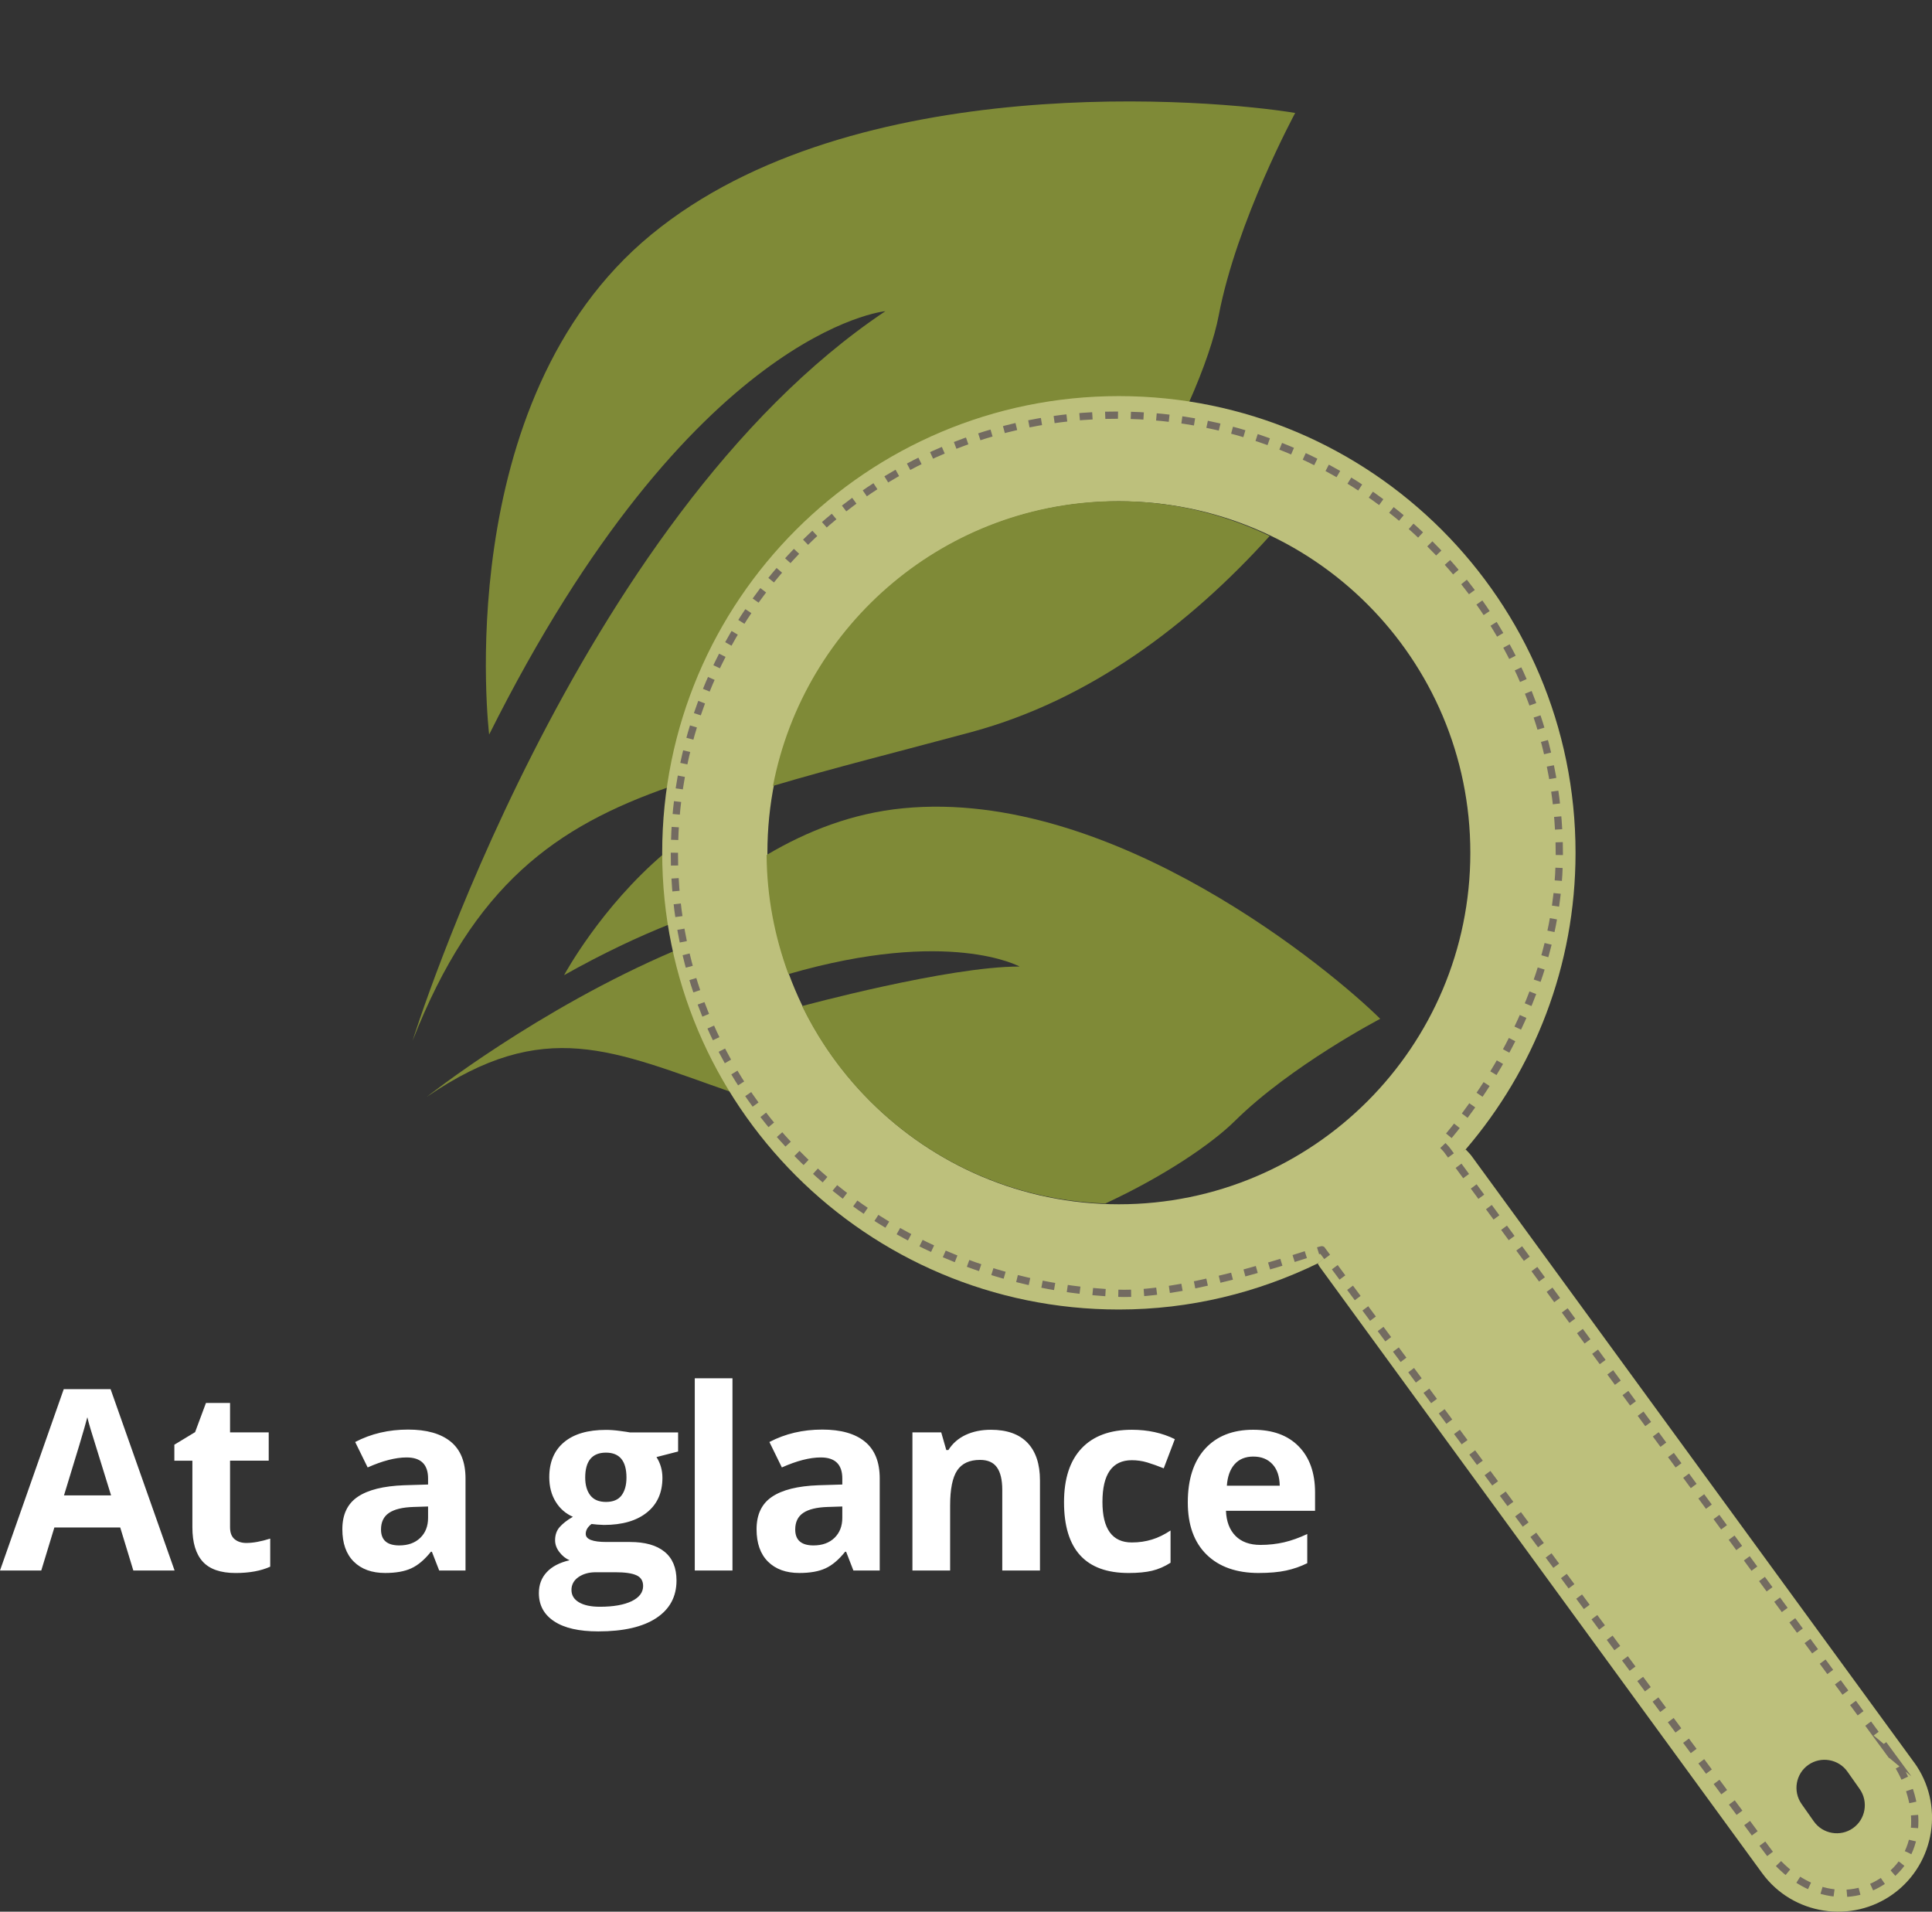<svg xmlns="http://www.w3.org/2000/svg" width="133.412" height="132.003" viewBox="0 0 133.412 132.003"><rect x="0" y="0" width="133.412" height="132.003" fill="#333333" stroke="none"/><g fill="#FFF"><path d="M9.207 108.444l-.905-2.97H3.754l-.904 2.97H0L4.402 95.92h3.234l4.42 12.524h-2.85zm-1.537-5.186c-.836-2.693-1.307-4.214-1.412-4.565-.106-.354-.18-.63-.227-.834-.187.727-.725 2.524-1.612 5.398H7.67zM17.02 106.542c.456 0 1.002-.1 1.64-.3v1.938c-.65.292-1.445.437-2.39.437-1.04 0-1.8-.266-2.273-.79-.475-.527-.712-1.315-.712-2.37v-4.595H12.04v-1.104l1.432-.868.75-2.015h1.664v2.03h2.67v1.956h-2.67v4.597c0 .37.103.646.31.82.21.177.484.265.825.265zM30.328 108.444l-.504-1.295h-.068c-.438.548-.89.932-1.353 1.143-.464.217-1.068.323-1.812.323-.915 0-1.637-.262-2.163-.785-.526-.523-.788-1.27-.788-2.236 0-1.013.353-1.76 1.06-2.237.71-.482 1.778-.747 3.206-.8l1.654-.05v-.417c0-.967-.494-1.453-1.484-1.453-.762 0-1.658.232-2.688.69l-.862-1.756c1.098-.575 2.315-.858 3.652-.858 1.28 0 2.26.276 2.944.833.682.558 1.023 1.406 1.023 2.545v6.354h-1.817zm-.77-4.42l-1.005.032c-.756.024-1.32.16-1.69.41-.37.25-.553.635-.553 1.146 0 .732.42 1.1 1.263 1.1.603 0 1.085-.174 1.445-.52.362-.35.542-.808.542-1.384v-.785zM46.826 98.904v1.323l-1.493.384c.273.43.41.906.41 1.434 0 1.024-.358 1.824-1.072 2.393-.712.573-1.704.86-2.972.86l-.47-.026-.382-.04c-.268.204-.4.433-.4.683 0 .375.477.56 1.433.56h1.62c1.046 0 1.844.226 2.394.678.547.448.822 1.107.822 1.98 0 1.114-.463 1.978-1.395 2.594-.93.614-2.264.922-4.005.922-1.33 0-2.348-.23-3.05-.698-.703-.463-1.054-1.11-1.054-1.95 0-.57.18-1.053.54-1.438.358-.39.883-.666 1.578-.827-.268-.114-.5-.3-.7-.562-.2-.258-.298-.53-.298-.822 0-.364.105-.668.315-.907.21-.24.515-.48.913-.71-.5-.218-.897-.566-1.19-1.044-.293-.477-.44-1.04-.44-1.688 0-1.044.34-1.847 1.016-2.415.677-.57 1.644-.854 2.9-.854.268 0 .586.02.95.07.37.05.604.084.707.106h3.326zm-7.363 10.887c0 .36.17.643.516.848.343.204.825.308 1.446.308.933 0 1.664-.13 2.193-.384.528-.258.792-.606.792-1.05 0-.357-.157-.607-.47-.743-.31-.14-.795-.206-1.45-.206h-1.348c-.477 0-.876.113-1.2.337-.32.224-.48.524-.48.89zm.948-7.76c0 .516.12.923.355 1.228.236.3.596.45 1.08.45.488 0 .847-.15 1.074-.45.226-.305.34-.712.34-1.23 0-1.147-.47-1.724-1.416-1.724-.955 0-1.433.577-1.433 1.725zM50.58 108.444h-2.603V95.17h2.603v13.274zM58.93 108.444l-.502-1.295h-.068c-.44.548-.89.932-1.354 1.143-.463.217-1.067.323-1.812.323-.916 0-1.637-.262-2.163-.785-.525-.523-.788-1.27-.788-2.236 0-1.013.354-1.76 1.062-2.237.71-.482 1.776-.747 3.204-.8l1.655-.05v-.417c0-.967-.495-1.453-1.484-1.453-.763 0-1.66.232-2.69.69l-.86-1.756c1.098-.575 2.314-.858 3.65-.858 1.28 0 2.262.276 2.945.833.682.558 1.023 1.406 1.023 2.545v6.354H58.93zm-.767-4.42l-1.006.032c-.756.024-1.32.16-1.69.41-.37.25-.554.635-.554 1.146 0 .732.42 1.1 1.263 1.1.603 0 1.084-.174 1.446-.52.36-.35.542-.808.542-1.384v-.785zM71.813 108.444H69.21v-5.57c0-.69-.122-1.206-.367-1.55-.245-.347-.633-.517-1.168-.517-.73 0-1.254.243-1.58.73-.323.488-.485 1.293-.485 2.418v4.49h-2.603v-9.54h1.988l.35 1.22h.145c.29-.46.69-.808 1.2-1.047.508-.235 1.087-.352 1.735-.352 1.11 0 1.95.3 2.526.898.575.603.863 1.47.863 2.602v6.218zM77.93 108.616c-2.97 0-4.455-1.63-4.455-4.888 0-1.623.404-2.863 1.212-3.718.807-.856 1.965-1.284 3.472-1.284 1.103 0 2.093.216 2.968.648l-.767 2.014c-.41-.164-.79-.3-1.142-.407-.354-.104-.706-.153-1.06-.153-1.352 0-2.03.96-2.03 2.882 0 1.865.678 2.798 2.03 2.798.502 0 .965-.07 1.393-.203.428-.13.854-.34 1.28-.623v2.226c-.42.27-.846.45-1.275.553-.43.103-.972.156-1.626.156zM86.92 108.616c-1.536 0-2.737-.425-3.6-1.27-.866-.85-1.298-2.05-1.298-3.604 0-1.597.4-2.833 1.2-3.71.798-.87 1.903-1.307 3.314-1.307 1.348 0 2.397.383 3.148 1.152.75.767 1.126 1.828 1.126 3.18v1.265h-6.152c.028.74.248 1.316.657 1.732.41.414.985.623 1.724.623.573 0 1.117-.062 1.63-.18.51-.12 1.045-.31 1.602-.572v2.014c-.455.226-.94.396-1.458.508-.518.112-1.148.168-1.894.168zm-.366-8.04c-.552 0-.985.176-1.297.527-.313.35-.492.846-.538 1.487h3.652c-.012-.642-.18-1.14-.504-1.487-.326-.35-.763-.526-1.314-.526z"/></g><path fill="#7F8A37" d="M46.286 63.8c-2.186.87-4.613 2.004-7.334 3.535 0 0 2.52-4.684 6.93-8.42M46.6 65.644c-9.457 4.027-17.128 10.094-17.128 10.094 8.148-5.577 12.852-3.177 21.06-.317.005 0 .01 0 .012.004M46.6 65.644c.757 3.52 2.12 6.804 3.944 9.78"/><path fill="#7F8A37" d="M46.286 63.8c-.243-1.575-.406-3.178-.406-4.822l.002-.062M46.262 54.32c2.257-15.202 15.324-26.877 31.152-26.877 1.592 0 3.12.155 4.65.382h.023c1.074-2.413 1.782-4.537 2.067-6.028C85.398 15.262 89.438 7.8 89.438 7.8c-5.593-.932-30.472-3.108-44.465 8.398C30.98 27.704 33.778 50.72 33.778 50.72 47.77 22.73 61.14 21.487 61.14 21.487c-21.458 14.35-32.65 50.376-32.65 50.376 4.226-10.78 9.893-14.8 17.772-17.544"/><path fill="#BDC07C" d="M101.21 79.368c4.72-5.51 7.587-12.66 7.587-20.482 0-17.417-14.12-31.535-31.535-31.535-17.416 0-31.535 14.12-31.535 31.536 0 17.414 14.12 31.536 31.535 31.536 4.928 0 9.574-1.164 13.73-3.182.01 0 10.207-7.862 10.218-7.872M52.992 58.886c0-13.405 10.866-24.27 24.27-24.27s24.27 10.865 24.27 24.27c0 13.402-10.866 24.27-24.27 24.27s-24.27-10.868-24.27-24.27"/><path fill="#BDC07C" d="M132.17 121.687L101.617 79.82c-.122-.167-.27-.3-.405-.45-4.665 2.8-6.82 5.068-10.22 7.87.05.077.083.16.138.235l30.555 41.87c2.104 2.886 6.187 3.52 9.07 1.417 2.886-2.106 3.523-6.19 1.418-9.075m-4.22 4.55c-.872.614-2.09.402-2.702-.47l-.846-1.202c-.615-.876-.403-2.09.47-2.7.872-.614 2.09-.4 2.7.47l.847 1.202c.612.873.402 2.09-.47 2.7"/><path fill="#7F8A37" d="M76.325 83.103c-9.223-.33-17.12-5.795-20.936-13.633 0 0 10.085-2.738 15.015-2.73 0 0-4.858-2.69-15.942.517h-.018c-.946-2.566-1.487-5.323-1.507-8.212l.016-.017c2.8-1.658 5.933-2.878 9.407-3.216 14.557-1.427 29.746 11.36 32.95 14.538 0 0-6.16 3.216-10.056 7.07-1.56 1.542-4.832 3.786-8.93 5.683M77.2 34.606c-11.827 0-21.667 8.463-23.822 19.66 4.17-1.24 8.733-2.377 13.748-3.73 8.143-2.21 15.042-7.423 20.552-13.527-3.177-1.524-6.72-2.404-10.48-2.404"/><path fill="none" stroke="#736B61" stroke-width=".5" stroke-miterlimit="10" stroke-dasharray="0.885,0.885" d="M130.576 121.156l-30.63-41.71c-.116-.16-.263-.288-.392-.432 4.572-5.3 8.123-12.506 8.123-20.03 0-16.744-13.68-30.317-30.555-30.317-16.874 0-30.552 13.573-30.552 30.317 0 16.743 13.696 29.557 30.552 30.314 5.062.228 14.052-3.057 14.158-3l30.778 41.49c2.04 2.772 5.393 3.96 8.187 1.937 2.797-2.023 2.37-5.796.33-8.57z"/></svg>